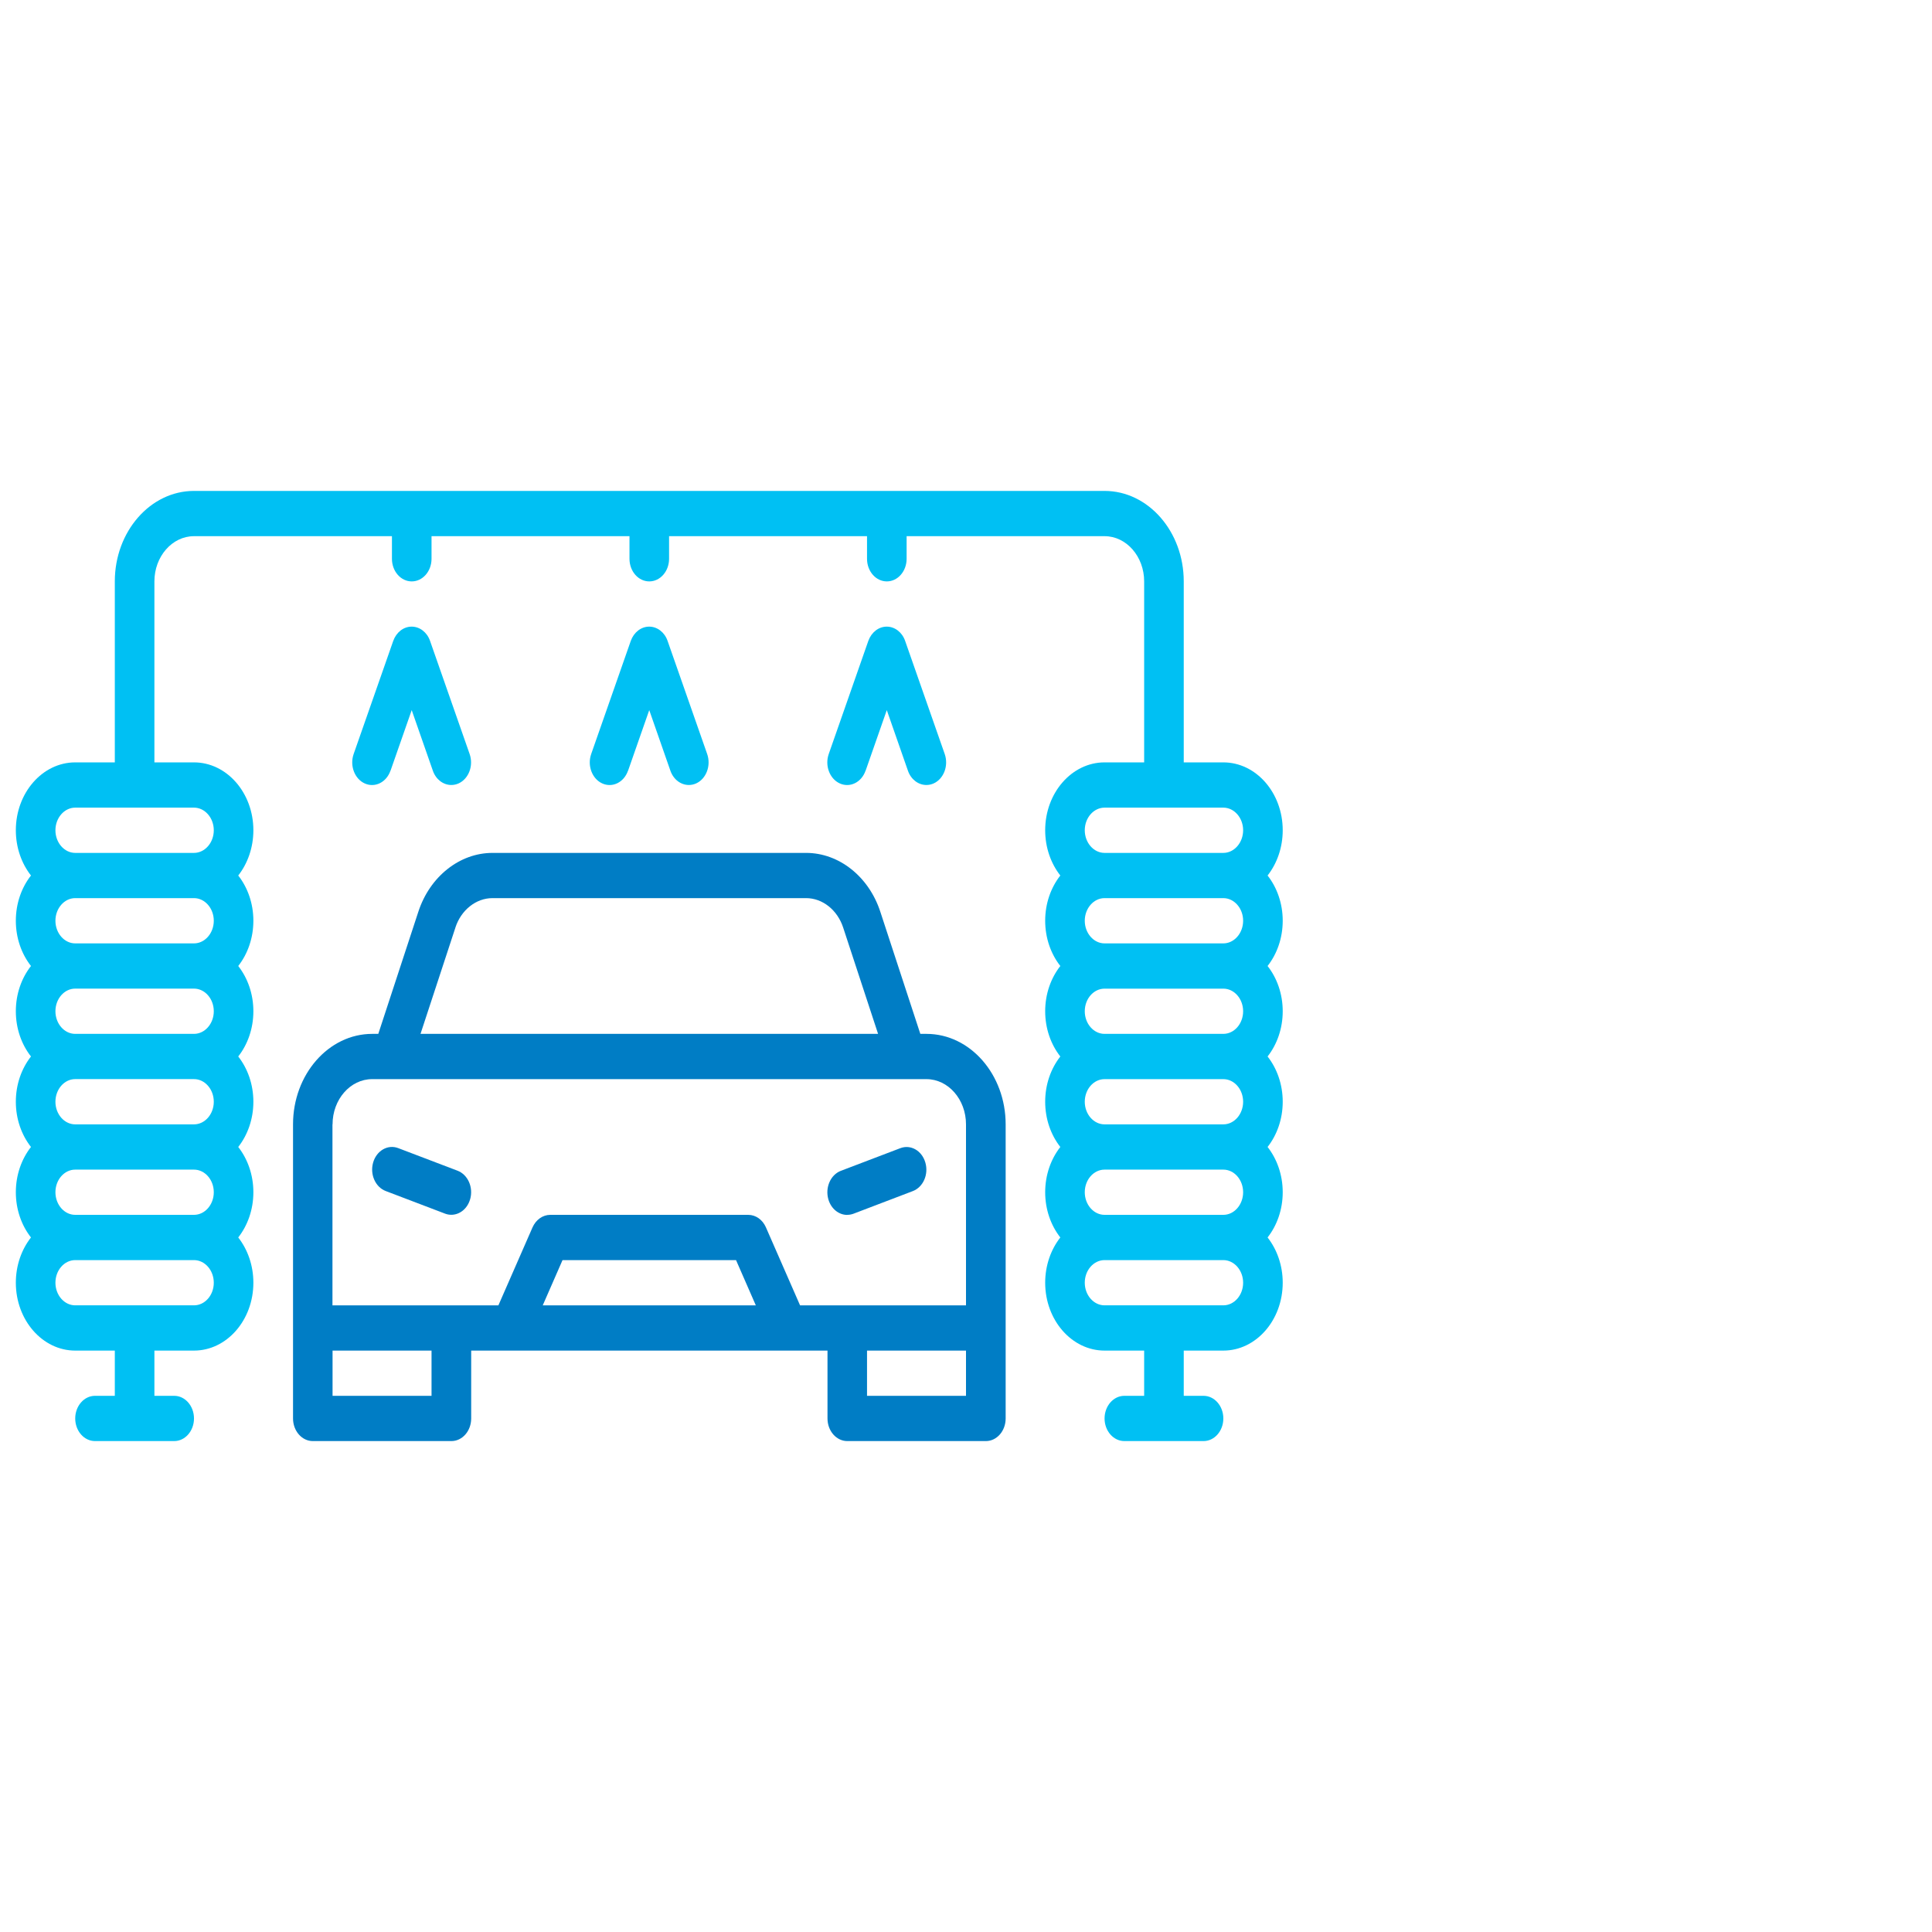 <?xml version="1.0" encoding="UTF-8"?> <svg xmlns="http://www.w3.org/2000/svg" width="80" height="80" viewBox="0 0 60 61" fill="none"><path d="M28.75 32.643H28.558L27.293 28.782C26.929 27.673 25.988 26.929 24.952 26.929H15.05C14.014 26.929 13.074 27.673 12.71 28.782L11.444 32.643H11.252C9.874 32.643 8.752 33.925 8.752 35.5V44.786C8.752 45.18 9.032 45.5 9.377 45.5H13.752C14.098 45.5 14.377 45.18 14.377 44.786V42.643H25.627V44.786C25.627 45.18 25.907 45.5 26.252 45.5H30.627C30.973 45.5 31.252 45.18 31.252 44.786V35.5C31.252 33.925 30.131 32.643 28.752 32.643H28.75ZM13.879 29.284C14.06 28.73 14.532 28.357 15.049 28.357H24.95C25.469 28.357 25.938 28.729 26.121 29.284L27.224 32.643H12.777L13.88 29.284H13.879ZM10 35.5C10 34.713 10.561 34.072 11.25 34.072H28.75C29.439 34.072 30 34.713 30 35.5V41.215H24.761L23.683 38.752C23.577 38.509 23.361 38.357 23.124 38.357H16.874C16.636 38.357 16.421 38.511 16.314 38.752L15.236 41.215H9.997V35.5H10ZM23.364 41.215H16.636L17.261 39.786H22.739L23.364 41.215ZM13.125 44.072H10V42.643H13.125V44.072ZM26.875 44.072V42.643H30V44.072H26.875Z" fill="#007DC5"></path><path d="M14.343 37.868C14.453 37.493 14.274 37.089 13.948 36.964L12.073 36.25C11.745 36.125 11.392 36.328 11.282 36.702C11.173 37.077 11.351 37.48 11.678 37.605L13.553 38.319C13.618 38.344 13.684 38.355 13.749 38.355C14.012 38.355 14.256 38.166 14.343 37.866L14.343 37.868Z" fill="#007DC5"></path><path d="M26.249 38.357C26.315 38.357 26.38 38.346 26.446 38.322L28.321 37.607C28.649 37.482 28.826 37.079 28.716 36.704C28.607 36.329 28.254 36.127 27.926 36.252L26.051 36.966C25.723 37.091 25.546 37.495 25.655 37.87C25.743 38.17 25.987 38.359 26.249 38.359L26.249 38.357Z" fill="#007DC5"></path><path d="M39.522 27.643C39.819 27.264 40 26.762 40 26.214C40 25.032 39.159 24.071 38.125 24.071H36.875V18.357C36.875 16.782 35.753 15.5 34.375 15.5H5.625C4.247 15.5 3.125 16.782 3.125 18.357V24.071H1.875C0.841 24.071 0 25.032 0 26.214C0 26.762 0.181 27.264 0.478 27.643C0.181 28.021 0 28.523 0 29.071C0 29.62 0.181 30.121 0.478 30.5C0.181 30.879 0 31.38 0 31.929C0 32.477 0.181 32.979 0.478 33.357C0.181 33.736 0 34.237 0 34.786C0 35.334 0.181 35.836 0.478 36.214C0.181 36.593 0 37.095 0 37.643C0 38.191 0.181 38.693 0.478 39.071C0.181 39.45 0 39.952 0 40.5C0 41.682 0.841 42.643 1.875 42.643H3.125V44.071H2.5C2.155 44.071 1.875 44.391 1.875 44.786C1.875 45.18 2.155 45.5 2.5 45.5H5C5.345 45.5 5.625 45.18 5.625 44.786C5.625 44.391 5.345 44.071 5 44.071H4.375V42.643H5.625C6.659 42.643 7.5 41.682 7.5 40.5C7.5 39.952 7.319 39.45 7.022 39.071C7.319 38.693 7.5 38.191 7.5 37.643C7.5 37.095 7.319 36.593 7.022 36.214C7.319 35.836 7.5 35.334 7.5 34.786C7.5 34.237 7.319 33.736 7.022 33.357C7.319 32.979 7.5 32.477 7.5 31.929C7.5 31.38 7.319 30.879 7.022 30.5C7.319 30.121 7.5 29.62 7.5 29.071C7.5 28.523 7.319 28.021 7.022 27.643C7.319 27.264 7.5 26.762 7.5 26.214C7.5 25.032 6.659 24.071 5.625 24.071H4.375V18.357C4.375 17.57 4.936 16.929 5.625 16.929H11.875V17.643C11.875 18.038 12.155 18.357 12.5 18.357C12.845 18.357 13.125 18.038 13.125 17.643V16.929H19.375V17.643C19.375 18.038 19.655 18.357 20 18.357C20.345 18.357 20.625 18.038 20.625 17.643V16.929H26.875V17.643C26.875 18.038 27.155 18.357 27.5 18.357C27.845 18.357 28.125 18.038 28.125 17.643V16.929H34.375C35.064 16.929 35.625 17.57 35.625 18.357V24.071H34.375C33.341 24.071 32.5 25.032 32.5 26.214C32.5 26.762 32.681 27.264 32.978 27.643C32.681 28.021 32.5 28.523 32.5 29.071C32.5 29.62 32.681 30.121 32.978 30.5C32.681 30.879 32.5 31.38 32.5 31.929C32.5 32.477 32.681 32.979 32.978 33.357C32.681 33.736 32.5 34.237 32.5 34.786C32.5 35.334 32.681 35.836 32.978 36.214C32.681 36.593 32.5 37.095 32.5 37.643C32.5 38.191 32.681 38.693 32.978 39.071C32.681 39.45 32.5 39.952 32.5 40.5C32.5 41.682 33.341 42.643 34.375 42.643H35.625V44.071H35C34.655 44.071 34.375 44.391 34.375 44.786C34.375 45.18 34.655 45.5 35 45.5H37.5C37.845 45.5 38.125 45.18 38.125 44.786C38.125 44.391 37.845 44.071 37.5 44.071H36.875V42.643H38.125C39.159 42.643 40 41.682 40 40.5C40 39.952 39.819 39.45 39.522 39.071C39.819 38.693 40 38.191 40 37.643C40 37.095 39.819 36.593 39.522 36.214C39.819 35.836 40 35.334 40 34.786C40 34.237 39.819 33.736 39.522 33.357C39.819 32.979 40 32.477 40 31.929C40 31.38 39.819 30.879 39.522 30.5C39.819 30.121 40 29.62 40 29.071C40 28.523 39.819 28.021 39.522 27.643ZM6.25 29.071C6.25 29.464 5.969 29.786 5.625 29.786H1.875C1.531 29.786 1.25 29.464 1.25 29.071C1.25 28.679 1.531 28.357 1.875 28.357H5.625C5.969 28.357 6.25 28.679 6.25 29.071ZM6.25 31.929C6.25 32.321 5.969 32.643 5.625 32.643H1.875C1.531 32.643 1.25 32.321 1.25 31.929C1.25 31.534 1.531 31.214 1.875 31.214H5.625C5.969 31.214 6.25 31.536 6.25 31.929ZM6.25 34.786C6.25 35.179 5.969 35.5 5.625 35.5H1.875C1.531 35.5 1.25 35.179 1.25 34.786C1.25 34.391 1.531 34.071 1.875 34.071H5.625C5.969 34.071 6.25 34.393 6.25 34.786ZM6.25 37.643C6.25 38.036 5.969 38.357 5.625 38.357H1.875C1.531 38.357 1.25 38.036 1.25 37.643C1.25 37.248 1.531 36.929 1.875 36.929H5.625C5.969 36.929 6.25 37.25 6.25 37.643ZM5.625 41.214H1.875C1.531 41.214 1.25 40.893 1.25 40.5C1.25 40.105 1.531 39.786 1.875 39.786H5.625C5.969 39.786 6.25 40.107 6.25 40.5C6.25 40.895 5.969 41.214 5.625 41.214ZM6.25 26.215C6.25 26.607 5.969 26.929 5.625 26.929H1.875C1.531 26.929 1.25 26.607 1.25 26.215C1.25 25.822 1.531 25.5 1.875 25.5H5.625C5.969 25.5 6.25 25.822 6.25 26.215ZM38.75 31.929C38.75 32.322 38.469 32.643 38.125 32.643H34.375C34.031 32.643 33.75 32.322 33.75 31.929C33.75 31.534 34.031 31.215 34.375 31.215H38.125C38.469 31.215 38.75 31.536 38.75 31.929ZM38.75 34.786C38.75 35.179 38.469 35.5 38.125 35.5H34.375C34.031 35.5 33.75 35.179 33.75 34.786C33.75 34.391 34.031 34.072 34.375 34.072H38.125C38.469 34.072 38.75 34.393 38.75 34.786ZM38.75 37.643C38.75 38.036 38.469 38.357 38.125 38.357H34.375C34.031 38.357 33.75 38.036 33.75 37.643C33.75 37.248 34.031 36.929 34.375 36.929H38.125C38.469 36.929 38.75 37.25 38.75 37.643ZM34.375 29.786C34.031 29.786 33.75 29.464 33.75 29.071C33.75 28.679 34.031 28.357 34.375 28.357H38.125C38.468 28.357 38.75 28.679 38.75 29.071C38.75 29.464 38.468 29.786 38.125 29.786H34.375ZM34.375 25.5H38.125C38.468 25.5 38.75 25.821 38.75 26.214C38.75 26.607 38.468 26.929 38.125 26.929H34.375C34.031 26.929 33.75 26.607 33.75 26.214C33.75 25.821 34.031 25.5 34.375 25.5ZM38.125 41.214H34.375C34.031 41.214 33.75 40.893 33.75 40.5C33.75 40.105 34.031 39.786 34.375 39.786H38.125C38.468 39.786 38.75 40.107 38.75 40.5C38.75 40.895 38.468 41.214 38.125 41.214Z" fill="#00C0F3"></path><path d="M11.83 24.335L12.499 22.421L13.167 24.335C13.264 24.614 13.499 24.785 13.749 24.785C13.827 24.785 13.905 24.769 13.98 24.735C14.3 24.589 14.457 24.173 14.328 23.807L13.078 20.235C12.985 19.964 12.753 19.785 12.497 19.785C12.241 19.785 12.013 19.964 11.916 20.235L10.666 23.807C10.538 24.173 10.694 24.589 11.014 24.735C11.335 24.882 11.699 24.703 11.827 24.337L11.83 24.335Z" fill="#00C0F3"></path><path d="M19.33 24.335L19.999 22.421L20.667 24.335C20.764 24.614 20.999 24.785 21.249 24.785C21.327 24.785 21.405 24.769 21.48 24.735C21.8 24.589 21.956 24.173 21.828 23.807L20.578 20.235C20.485 19.964 20.253 19.785 19.997 19.785C19.742 19.785 19.513 19.964 19.416 20.235L18.166 23.807C18.038 24.173 18.194 24.589 18.514 24.735C18.835 24.882 19.199 24.703 19.327 24.337L19.33 24.335Z" fill="#00C0F3"></path><path d="M26.83 24.335L27.499 22.421L28.167 24.335C28.264 24.614 28.499 24.785 28.749 24.785C28.827 24.785 28.905 24.769 28.98 24.735C29.3 24.589 29.456 24.173 29.328 23.807L28.078 20.235C27.985 19.964 27.753 19.785 27.497 19.785C27.242 19.785 27.013 19.964 26.916 20.235L25.666 23.807C25.538 24.173 25.694 24.589 26.014 24.735C26.335 24.882 26.699 24.703 26.827 24.337L26.83 24.335Z" fill="#00C0F3"></path></svg> 